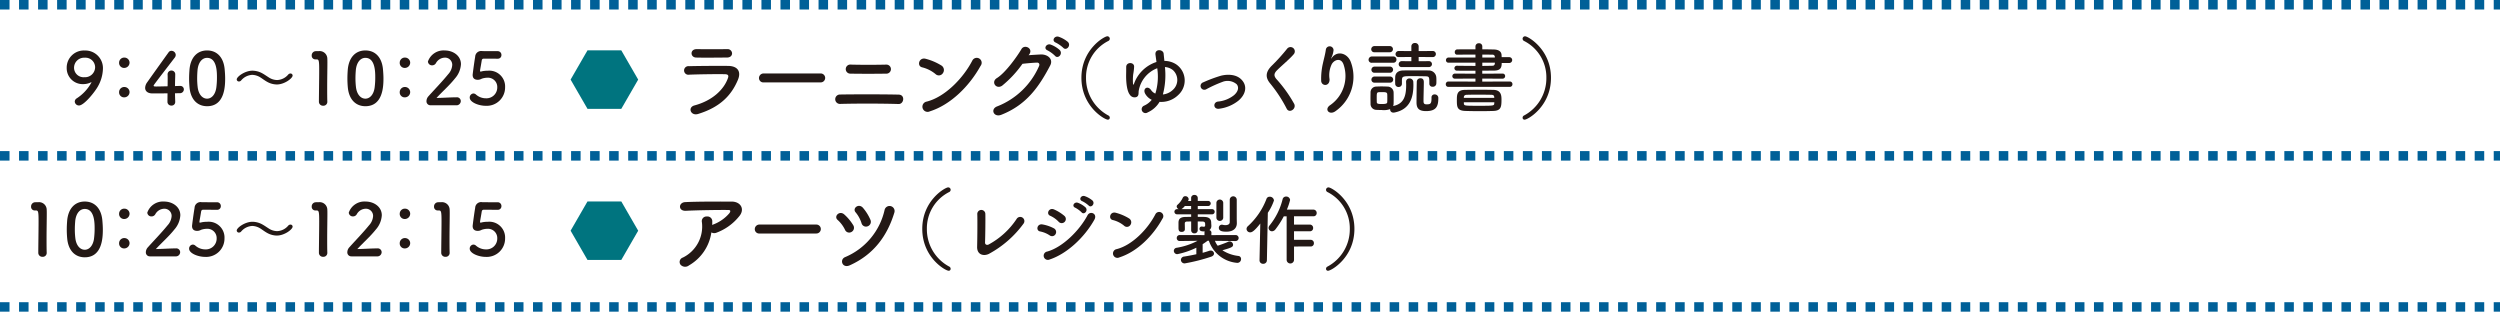 <svg xmlns="http://www.w3.org/2000/svg" width="525.318" height="65.496" viewBox="0 0 525.318 65.496">
  <g id="schedule-item1-list-sp" transform="translate(-924.85 -5725.486)">
    <g id="グループ_675" data-name="グループ 675" transform="translate(812)">
      <g id="グループ_674" data-name="グループ 674">
        <path id="パス_3735" data-name="パス 3735" d="M128.56,5746.822a.82.82,0,0,1,.408-.666,9.207,9.207,0,0,0,3.1-3.342.04.04,0,0,0-.045-.045c-.03,0-.045.015-.091.031a3.629,3.629,0,0,1-1.588.362,3.35,3.35,0,0,1-3.478-3.417,3.6,3.6,0,0,1,3.8-3.645,3.7,3.7,0,0,1,3.811,3.887,7.924,7.924,0,0,1-1.029,3.614c-.6,1.118-2.918,4.052-4.007,4.052A.879.879,0,0,1,128.56,5746.822Zm2.087-9.209a2.115,2.115,0,0,0-2.238,2.087,2,2,0,0,0,2.162,2.011,2.13,2.13,0,0,0,2.268-2.1A2.035,2.035,0,0,0,130.647,5737.613Z" fill="#231815"/>
        <path id="パス_3736" data-name="パス 3736" d="M137.875,5738.656a1.073,1.073,0,0,1,1.1-1.073,1.091,1.091,0,0,1,1.1,1.058,1.123,1.123,0,0,1-1.1,1.119A1.046,1.046,0,0,1,137.875,5738.656Zm0,6.185a1.074,1.074,0,0,1,1.1-1.074,1.092,1.092,0,0,1,1.1,1.059,1.123,1.123,0,0,1-1.1,1.119A1.046,1.046,0,0,1,137.875,5744.841Z" fill="#231815"/>
        <path id="パス_3737" data-name="パス 3737" d="M149.668,5746.867v.03a.745.745,0,0,1-.8.772.783.783,0,0,1-.831-.8c0-.529.015-1.149.015-1.77-1.467.016-3.025.016-3.175.016-1.014,0-1.528-.5-1.528-1.164a2.077,2.077,0,0,1,.424-1.165c.907-1.285,3.4-4.778,4.491-6.29a.724.724,0,0,1,.619-.333.9.9,0,0,1,.893.862.933.933,0,0,1-.212.574c-4.431,5.762-4.431,5.777-4.431,5.883,0,.181.243.181.62.181.515,0,1.422-.029,2.314-.045.015-.6.015-1.18.015-1.633,0-.333,0-.6-.015-.8v-.06a.793.793,0,0,1,.816-.817.784.784,0,0,1,.787.863c0,.71-.045,1.285-.045,2.4.559-.016.967-.03,1.043-.03h.045a.73.73,0,0,1,.771.74.814.814,0,0,1-.877.787c-.181,0-.544.015-.982.015C149.623,5745.582,149.653,5746.186,149.668,5746.867Z" fill="#231815"/>
        <path id="パス_3738" data-name="パス 3738" d="M152.676,5743.873c-.061-.651-.091-1.285-.091-1.92,0-.575.03-1.165.076-1.784.212-2.632,1.648-4.083,3.705-4.083,2.026,0,3.447,1.39,3.689,3.916.061.666.106,1.331.106,1.981,0,1.708-.136,5.821-3.795,5.821C154.354,5747.8,152.918,5746.414,152.676,5743.873Zm5.625.06a16.076,16.076,0,0,0,.136-2.131c0-1.165,0-4.159-2.071-4.159-1.059,0-1.861.968-2.012,2.586-.045.559-.075,1.118-.075,1.663a15.591,15.591,0,0,0,.106,1.89c.181,1.543,1,2.435,1.981,2.435C157.3,5746.217,158.089,5745.37,158.3,5743.933Z" fill="#231815"/>
        <path id="パス_3739" data-name="パス 3739" d="M171.017,5743.238a4.3,4.3,0,0,1-1.981-.529c-.484-.257-.922-.6-1.376-.893a3.38,3.38,0,0,0-1.8-.6,3.241,3.241,0,0,0-2.344,1.179.605.605,0,0,1-.454.212.446.446,0,0,1-.469-.438c0-.56,1.709-1.83,3.3-1.83a4.357,4.357,0,0,1,2,.513c.484.258.923.576,1.376.863a3.319,3.319,0,0,0,1.8.59,3.2,3.2,0,0,0,2.344-1.15.628.628,0,0,1,.469-.226.433.433,0,0,1,.454.438C174.329,5741.937,172.62,5743.238,171.017,5743.238Z" fill="#231815"/>
        <path id="パス_3740" data-name="パス 3740" d="M180.754,5747.7a.841.841,0,0,1-.892-.832c0-1.406.06-4.627.06-6.623,0-2.117-.075-2.283-.589-2.283h-.212a.753.753,0,0,1-.771-.8.878.878,0,0,1,.786-.922c.3-.016.424-.016.741-.016a1.611,1.611,0,0,1,1.754,1.619c.015.2.015.468.015.8,0,1.209-.045,3.236-.045,5.4,0,.937,0,1.889.03,2.827v.03A.814.814,0,0,1,180.754,5747.7Z" fill="#231815"/>
        <path id="パス_3741" data-name="パス 3741" d="M185.939,5743.873c-.06-.651-.09-1.285-.09-1.92,0-.575.03-1.165.075-1.784.212-2.632,1.649-4.083,3.705-4.083,2.026,0,3.448,1.39,3.69,3.916.06.666.106,1.331.106,1.981,0,1.708-.136,5.821-3.8,5.821C187.618,5747.8,186.182,5746.414,185.939,5743.873Zm5.626.06a16.248,16.248,0,0,0,.136-2.131c0-1.165,0-4.159-2.072-4.159-1.058,0-1.86.968-2.011,2.586-.045.559-.076,1.118-.076,1.663a15.8,15.8,0,0,0,.106,1.89c.182,1.543,1,2.435,1.981,2.435C190.567,5746.217,191.353,5745.37,191.565,5743.933Z" fill="#231815"/>
        <path id="パス_3742" data-name="パス 3742" d="M196.842,5738.656a1.073,1.073,0,0,1,1.1-1.073,1.091,1.091,0,0,1,1.1,1.058,1.123,1.123,0,0,1-1.1,1.119A1.046,1.046,0,0,1,196.842,5738.656Zm0,6.185a1.074,1.074,0,0,1,1.1-1.074,1.092,1.092,0,0,1,1.1,1.059,1.123,1.123,0,0,1-1.1,1.119A1.046,1.046,0,0,1,196.842,5744.841Z" fill="#231815"/>
        <path id="パス_3743" data-name="パス 3743" d="M203.312,5747.608a.83.83,0,0,1-.847-.892,1.547,1.547,0,0,1,.439-1.029c1.043-1.178,2.8-2.978,4.128-4.611a3.124,3.124,0,0,0,.847-1.936,1.509,1.509,0,0,0-1.572-1.543,2.2,2.2,0,0,0-1.861,1.165.913.913,0,0,1-.786.454.858.858,0,0,1-.892-.8,3.477,3.477,0,0,1,3.524-2.328c1.753,0,3.416,1.089,3.416,2.887a4.94,4.94,0,0,1-1.254,2.995c-1.15,1.452-2.631,2.737-3.887,4.1,1.256-.015,2.964-.137,4.2-.137a.808.808,0,0,1,.908.787.9.9,0,0,1-.953.892Z" fill="#231815"/>
        <path id="パス_3744" data-name="パス 3744" d="M214.864,5747.714c-1.391,0-3.312-.726-3.312-1.724a.839.839,0,0,1,.787-.862.85.85,0,0,1,.529.227,3.152,3.152,0,0,0,2.071.786,2.275,2.275,0,0,0,2.4-2.3,1.953,1.953,0,0,0-2.072-2.027,3.889,3.889,0,0,0-1.194.212,1.978,1.978,0,0,1-.59.212c-.075,0-.151.015-.227.015-.665,0-1.089-.3-1.089-1.029,0-.12.3-2.464.53-3.795a1.254,1.254,0,0,1,1.466-1.21h.106c.439.016.665.016,3.145.016a.781.781,0,0,1,.8.816.745.745,0,0,1-.771.772c-.424,0-2.465-.016-2.919-.016-.287,0-.408.136-.453.409-.076.529-.3,1.739-.348,2.042v.105c0,.121.03.166.121.166a3.117,3.117,0,0,0,.348-.075,5.5,5.5,0,0,1,1.134-.107,3.323,3.323,0,0,1,3.659,3.479A3.856,3.856,0,0,1,214.864,5747.714Z" fill="#231815"/>
      </g>
    </g>
    <g id="グループ_676" data-name="グループ 676" transform="translate(812)">
      <path id="パス_3745" data-name="パス 3745" d="M259.536,5749.433c-1.557.475-2.261-1.406-.741-1.8,3.743-1.007,6.155-3.306,7.01-5.719.19-.513.1-.816-.627-.836-1.937-.038-5.471.02-7.5.1a.906.906,0,1,1-.057-1.786c2.451-.057,5.642-.077,8.226-.057,1.9.018,2.831,1.082,2.052,2.944C266.565,5745.443,264.248,5747.989,259.536,5749.433Zm6.041-11.854c-1.785,0-4.407.056-6.459,0-1.254-.038-1.33-1.786.133-1.767,1.824.019,4.483.019,6.4,0a.928.928,0,0,1,1.026.874C266.679,5737.141,266.356,5737.579,265.577,5737.579Z" fill="#231815"/>
      <path id="パス_3746" data-name="パス 3746" d="M273.34,5742.8a.914.914,0,0,1-1.007-.911.968.968,0,0,1,1.007-.968h11.93a.94.94,0,1,1,0,1.879Z" fill="#231815"/>
      <path id="パス_3747" data-name="パス 3747" d="M289.342,5747.324a.988.988,0,0,1,0-1.976c3.154-.056,9.137-.056,12.348.02,1.425.038,1.1,2.014-.019,1.976C298.042,5747.229,292.742,5747.229,289.342,5747.324Zm2.2-6.363a.955.955,0,1,1,.115-1.9c2.07.058,5.2.058,7.465,0a.952.952,0,1,1-.1,1.9C297.036,5741,293.521,5741,291.545,5740.961Z" fill="#231815"/>
      <path id="パス_3748" data-name="パス 3748" d="M309.415,5741.036a7.011,7.011,0,0,0-2.812-1.405c-1.14-.267-.665-2.185.779-1.787a12.043,12.043,0,0,1,3.344,1.445,1.124,1.124,0,0,1,.247,1.576A1.007,1.007,0,0,1,309.415,5741.036Zm-1.178,7.846a1.087,1.087,0,1,1-.646-2.051c3.819-.97,7.656-4.9,9.575-8.625a1.036,1.036,0,1,1,1.729,1.121C316.539,5743.6,312.606,5747.5,308.237,5748.882Z" fill="#231815"/>
      <path id="パス_3749" data-name="パス 3749" d="M328.99,5737.085c.817-.057,1.748-.115,2.508-.153,1.462-.075,2.735.951,2.032,2.3-2.318,4.427-4.939,8.264-10.278,10.373-1.614.627-2.393-1.235-.816-1.786a15.921,15.921,0,0,0,8.758-8.473c.151-.361,0-.721-.456-.7-.8.02-2.185.153-3.04.247a23,23,0,0,1-4.275,4.6c-1.272.855-2.393-.8-1.1-1.6,1.823-1.121,4.293-4.6,5.167-6.1.627-1.064,2.527-.152,1.634,1.121Zm3.989-1.007c-.969-.4-.209-1.539.665-1.216a5.876,5.876,0,0,1,1.881,1.14c.741.8-.361,1.957-.988,1.216A6.721,6.721,0,0,0,332.979,5736.078Zm1.729-1.634c-.969-.38-.285-1.519.608-1.234a6.069,6.069,0,0,1,1.919,1.082c.76.76-.323,1.957-.969,1.235A6.94,6.94,0,0,0,334.708,5734.444Z" fill="#231815"/>
      <path id="パス_3750" data-name="パス 3750" d="M345.632,5750.63c-.683,0-5.547-2.774-5.547-8.8,0-5.984,4.826-8.72,5.434-8.72a.515.515,0,0,1,.531.514.533.533,0,0,1-.322.474,8.53,8.53,0,0,0-4.674,7.732,8.879,8.879,0,0,0,4.693,7.922.508.508,0,0,1,.3.475A.394.394,0,0,1,345.632,5750.63Z" fill="#231815"/>
      <path id="パス_3751" data-name="パス 3751" d="M354.019,5749.1a.808.808,0,1,1-.791-1.4,4.274,4.274,0,0,0,1.631-1.242,3.083,3.083,0,0,1-1.372-1.276c-.581-1.065.516-1.824,1.243-.758a2.026,2.026,0,0,0,.888.726,12.03,12.03,0,0,0,.4-5.328,6.193,6.193,0,0,0-3.874,4.649c-.113.485.1,1.13-.484,1.4a1.168,1.168,0,0,1-1.389-.468c-.6-.742-.808-2.454-.791-4.149.016-.807.016-.888.016-1.679,0-1.13,1.7-1.066,1.663-.08a11.515,11.515,0,0,1-.194,1.614,10.867,10.867,0,0,0-.032,2.018c.048.226.113.193.193-.016a7.44,7.44,0,0,1,4.731-4.6c-.081-.564-.146-1.081-.21-1.533-.161-1.307,1.614-1.13,1.711-.242.049.468.1.984.162,1.55a4.54,4.54,0,0,1,2.485.726,4.106,4.106,0,0,1,.437,6.425,5.087,5.087,0,0,1-3.94,1.453A5.473,5.473,0,0,1,354.019,5749.1Zm3.181-3.761a3.581,3.581,0,0,0,2.082-.953,2.793,2.793,0,0,0,.033-4.166,2.966,2.966,0,0,0-1.68-.645A15.784,15.784,0,0,1,357.2,5745.342Z" fill="#231815"/>
      <path id="パス_3752" data-name="パス 3752" d="M369.067,5748.328c-1.275.21-1.4-1.34-.291-1.5a6.344,6.344,0,0,0,3.391-1.357c.967-.855,1.016-1.743.532-2.292a2.94,2.94,0,0,0-3.019-.468,27.5,27.5,0,0,0-3.309,1.5.8.8,0,1,1-.7-1.421,29.871,29.871,0,0,1,3.713-1.389c1.357-.339,3.213-.354,4.343.823,1.356,1.406.808,3.2-.662,4.424A8.11,8.11,0,0,1,369.067,5748.328Z" fill="#231815"/>
      <path id="パス_3753" data-name="パス 3753" d="M383.221,5748.328a29.785,29.785,0,0,0-3.423-5.246c-1.066-1.243-1.066-2.39.194-3.7a39.733,39.733,0,0,0,3.31-3.649.9.9,0,1,1,1.436,1.1c-.807.984-2.518,2.389-3.519,3.389-.7.695-.727,1.179-.194,1.841a27.871,27.871,0,0,1,3.778,5.263C385.3,5748.409,383.737,5749.361,383.221,5748.328Z" fill="#231815"/>
      <path id="パス_3754" data-name="パス 3754" d="M392.37,5747.569a7.434,7.434,0,0,0,2.809-8.491c-.533-1.614-2.067-1.018-2.534-.017a5.333,5.333,0,0,0-.42,3.052c.081,1.565-1.663,1.55-1.76.387a14.38,14.38,0,0,1,.371-3.729c.178-.823.484-1.888.613-2.874a.813.813,0,0,1,1.615.146,4.838,4.838,0,0,1-.419,1.5c-.21.436-.049.226.112.016,1.179-1.517,3.277-.855,3.939.969a8.816,8.816,0,0,1-3.2,10.3C392.192,5749.8,391.014,5748.457,392.37,5747.569Z" fill="#231815"/>
      <path id="パス_3755" data-name="パス 3755" d="M401.149,5738.674a.639.639,0,0,1-.725-.629.7.7,0,0,1,.725-.695h4.441a.643.643,0,0,1,.693.662.651.651,0,0,1-.693.662Zm2.019,9.928c-.4,0-.808-.015-1.13-.032a1.23,1.23,0,0,1-1.2-1.275c0-.42-.016-.839-.016-1.243s.016-.792.016-1.146a1.2,1.2,0,0,1,1.178-1.228c.356-.015.744-.032,1.115-.032.452,0,.887.017,1.259.032a1.284,1.284,0,0,1,1.292,1.147c.015.371.015.807.015,1.243s0,.856-.015,1.211a1.19,1.19,0,0,1-.1.484c2.243-.436,2.744-2.066,2.744-4.44,0-.193-.017-.4-.017-.613v-.033a.676.676,0,0,1,.711-.709.775.775,0,0,1,.807.758c0,.194.017.388.017.6,0,2.583-.678,5.15-3.972,5.8a1.18,1.18,0,0,1-.226.016.643.643,0,0,1-.694-.662v-.064A3.925,3.925,0,0,1,403.168,5748.6Zm-1.485-12.139a.627.627,0,0,1-.7-.614.665.665,0,0,1,.7-.678H404.9a.646.646,0,1,1,0,1.292Zm.032,4.31a.626.626,0,0,1-.694-.614.665.665,0,0,1,.694-.678h3.213a.646.646,0,1,1,0,1.292Zm0,2.082a.626.626,0,0,1-.694-.613.665.665,0,0,1,.694-.678h3.213a.646.646,0,1,1,0,1.291Zm2.647,3.261c0-.307,0-.613-.015-.839-.033-.42-.388-.436-1.131-.436-.194,0-.387,0-.629.016-.452.032-.452.275-.452,1.243,0,.307.015.614.015.856.017.339.324.388,1.05.388,1,0,1.13-.146,1.147-.405C404.362,5746.714,404.362,5746.407,404.362,5746.116Zm3.068-3a.658.658,0,0,1-.7.646.666.666,0,0,1-.71-.663c0-.21-.016-.435-.016-.662,0-.242.016-.5.016-.758.033-.824.581-1.373,1.7-1.388.935-.017,1.985-.017,3.035-.017.774,0,1.533,0,2.26.017a1.576,1.576,0,0,1,1.646,1.5c.017.21.017.435.017.645,0,.227,0,.437-.017.63a.712.712,0,0,1-.759.646.637.637,0,0,1-.71-.614v-.032c0-1.4,0-1.534-.839-1.55-.663-.016-1.615-.032-2.5-.032-2.212,0-2.373,0-2.422.807v.824Zm0-3.536a.6.6,0,0,1-.678-.6.645.645,0,0,1,.678-.646l1.985.016v-.887l-2.631.015a.625.625,0,0,1-.694-.613.662.662,0,0,1,.694-.662l2.631.016v-.985a.7.7,0,0,1,.759-.71.72.72,0,0,1,.775.71v.985l2.954-.016a.638.638,0,1,1,0,1.275l-2.954-.015v.887l2.148-.016a.622.622,0,1,1,0,1.243Zm6.216,6.393a.612.612,0,0,1,.661-.646.74.74,0,0,1,.775.775c0,1.792-.484,2.729-2.583,2.729-1.646,0-2-.727-2-1.857,0-.646.032-3.907.065-4.408a.729.729,0,0,1,.775-.629c.694,0,.694.6.694.871,0,.872-.065,3.02-.065,3.827,0,.452.032.775.614.775.791,0,1.066-.064,1.066-1.26v-.177Z" fill="#231815"/>
      <path id="パス_3756" data-name="パス 3756" d="M417.184,5743.743a.521.521,0,0,1-.534-.549.549.549,0,0,1,.534-.581l5.7.017V5742l-4.294.015a.523.523,0,0,1-.566-.516.548.548,0,0,1,.566-.549l4.294.017v-.614c-1.291,0-2.6,0-3.906-.016a.517.517,0,1,1,0-1.034h.015c1.211.017,2.551.033,3.891.033v-.678h-5.634a.517.517,0,0,1-.565-.533.538.538,0,0,1,.565-.549h5.634v-.613c-1.4,0-2.825,0-3.891.016h-.015a.482.482,0,0,1-.437-.533.535.535,0,0,1,.517-.581c1.163-.016,2.486-.016,3.826-.016v-.63a.675.675,0,0,1,.726-.645.652.652,0,0,1,.711.645v.63c.824,0,1.63.016,2.373.033,1.034.015,1.647.4,1.679,1.194,0,.129.016.274.016.42h1.6a.613.613,0,1,1,0,1.226H428.4c0,1.115-.355,1.6-1.7,1.6-.791,0-1.582.016-2.389.016v.63l4.262-.017a.509.509,0,0,1,.549.517.533.533,0,0,1-.549.548l-4.262-.015v.63l5.78-.017a.541.541,0,0,1,.564.565.549.549,0,0,1-.564.565Zm6.619,5.1c-1.05,0-2.067-.015-3.068-.047-1.727-.066-1.759-.872-1.759-2.261,0-1.147.015-2.147,1.711-2.163.9-.017,2.115-.032,3.292-.032.986,0,1.955.015,2.713.032,1.647.049,1.662,1.291,1.662,2.1,0,1.535-.144,2.26-1.678,2.326C425.691,5748.829,424.738,5748.844,423.8,5748.844Zm3.034-2.905c-.032-.387-.177-.516-.6-.533-.887-.017-1.921-.032-2.922-.032-.807,0-1.6.015-2.26.032-.453.017-.6.226-.614.549v.1h6.393Zm.017,1.033h-6.41v.194c.033.549.065.549,3.132.549,3.229,0,3.245,0,3.261-.566Zm.1-9.557a.451.451,0,0,0-.5-.436c-.614-.016-1.356-.016-2.131-.016v.613h2.631Zm.017,1.243h-2.648v.678c.726,0,1.437-.016,2.131-.033a.463.463,0,0,0,.5-.452Z" fill="#231815"/>
      <path id="パス_3757" data-name="パス 3757" d="M432.792,5750.231a.509.509,0,0,1,.3-.475,8.88,8.88,0,0,0,4.692-7.922,8.53,8.53,0,0,0-4.674-7.732.535.535,0,0,1-.322-.474.515.515,0,0,1,.531-.514c.609,0,5.434,2.736,5.434,8.72,0,6.022-4.863,8.8-5.547,8.8A.394.394,0,0,1,432.792,5750.231Z" fill="#231815"/>
    </g>
    <line id="線_62" data-name="線 62" x2="525.318" transform="translate(924.85 5726.486)" fill="none" stroke="#006098" stroke-miterlimit="10" stroke-width="2" stroke-dasharray="2 2"/>
    <line id="線_63" data-name="線 63" x2="525.318" transform="translate(924.85 5758.234)" fill="none" stroke="#006098" stroke-miterlimit="10" stroke-width="2" stroke-dasharray="2 2"/>
    <g id="グループ_678" data-name="グループ 678" transform="translate(812)">
      <g id="グループ_677" data-name="グループ 677">
        <path id="パス_3758" data-name="パス 3758" d="M121.787,5779.447a.841.841,0,0,1-.892-.832c0-1.406.06-4.627.06-6.623,0-2.117-.076-2.283-.59-2.283h-.211a.754.754,0,0,1-.772-.8.879.879,0,0,1,.787-.922c.3-.016.423-.016.741-.016a1.611,1.611,0,0,1,1.754,1.619c.015.2.015.468.015.8,0,1.209-.046,3.236-.046,5.4,0,.937,0,1.889.031,2.827v.03A.814.814,0,0,1,121.787,5779.447Z" fill="#231815"/>
        <path id="パス_3759" data-name="パス 3759" d="M126.972,5775.621c-.06-.651-.091-1.285-.091-1.92,0-.575.031-1.165.076-1.784.212-2.632,1.648-4.083,3.705-4.083,2.026,0,3.448,1.39,3.69,3.916.06.666.106,1.331.106,1.981,0,1.708-.137,5.821-3.8,5.821C128.651,5779.552,127.214,5778.162,126.972,5775.621Zm5.626.06a16.252,16.252,0,0,0,.135-2.131c0-1.165,0-4.159-2.071-4.159-1.058,0-1.86.968-2.011,2.586-.046.559-.076,1.118-.076,1.663a15.575,15.575,0,0,0,.106,1.89c.181,1.543,1,2.435,1.981,2.435C131.6,5777.965,132.386,5777.118,132.6,5775.681Z" fill="#231815"/>
        <path id="パス_3760" data-name="パス 3760" d="M137.875,5770.4a1.073,1.073,0,0,1,1.1-1.073,1.091,1.091,0,0,1,1.1,1.058,1.124,1.124,0,0,1-1.1,1.12A1.047,1.047,0,0,1,137.875,5770.4Zm0,6.185a1.074,1.074,0,0,1,1.1-1.074,1.092,1.092,0,0,1,1.1,1.059,1.123,1.123,0,0,1-1.1,1.119A1.046,1.046,0,0,1,137.875,5776.589Z" fill="#231815"/>
        <path id="パス_3761" data-name="パス 3761" d="M144.345,5779.356a.83.83,0,0,1-.847-.892,1.542,1.542,0,0,1,.439-1.029c1.043-1.178,2.8-2.978,4.128-4.611a3.124,3.124,0,0,0,.847-1.936,1.509,1.509,0,0,0-1.573-1.543,2.2,2.2,0,0,0-1.86,1.165.912.912,0,0,1-.786.454.857.857,0,0,1-.892-.8,3.477,3.477,0,0,1,3.523-2.328c1.754,0,3.418,1.089,3.418,2.887a4.944,4.944,0,0,1-1.256,2.995c-1.149,1.452-2.631,2.737-3.886,4.1,1.255-.015,2.964-.137,4.2-.137a.808.808,0,0,1,.907.787.9.9,0,0,1-.952.892Z" fill="#231815"/>
        <path id="パス_3762" data-name="パス 3762" d="M155.9,5779.462c-1.392,0-3.312-.726-3.312-1.724a.839.839,0,0,1,.787-.862.852.852,0,0,1,.529.227,3.152,3.152,0,0,0,2.071.786,2.274,2.274,0,0,0,2.4-2.3,1.952,1.952,0,0,0-2.071-2.027,3.886,3.886,0,0,0-1.195.212,1.948,1.948,0,0,1-.589.212c-.076,0-.151.015-.227.015-.666,0-1.089-.3-1.089-1.029,0-.12.3-2.464.529-3.795a1.255,1.255,0,0,1,1.467-1.21h.106c.439.016.665.016,3.145.016a.781.781,0,0,1,.8.817.746.746,0,0,1-.772.771c-.423,0-2.464-.016-2.918-.016-.287,0-.408.136-.454.409-.075.529-.3,1.739-.347,2.042v.1c0,.121.03.166.121.166a3.11,3.11,0,0,0,.347-.075,5.507,5.507,0,0,1,1.135-.107,3.323,3.323,0,0,1,3.659,3.479A3.856,3.856,0,0,1,155.9,5779.462Z" fill="#231815"/>
        <path id="パス_3763" data-name="パス 3763" d="M171.017,5774.986a4.291,4.291,0,0,1-1.981-.529c-.484-.257-.922-.6-1.376-.893a3.376,3.376,0,0,0-1.8-.6,3.241,3.241,0,0,0-2.344,1.179.605.605,0,0,1-.454.212.446.446,0,0,1-.469-.438c0-.56,1.709-1.83,3.3-1.83a4.357,4.357,0,0,1,2,.513c.484.258.923.576,1.376.863a3.319,3.319,0,0,0,1.8.59,3.2,3.2,0,0,0,2.344-1.15.628.628,0,0,1,.469-.226.433.433,0,0,1,.454.438C174.329,5773.685,172.62,5774.986,171.017,5774.986Z" fill="#231815"/>
        <path id="パス_3764" data-name="パス 3764" d="M180.754,5779.447a.841.841,0,0,1-.892-.832c0-1.406.06-4.627.06-6.623,0-2.117-.075-2.283-.589-2.283h-.212a.753.753,0,0,1-.771-.8.878.878,0,0,1,.786-.922c.3-.016.424-.016.741-.016a1.611,1.611,0,0,1,1.754,1.619c.015.2.015.468.015.8,0,1.209-.045,3.236-.045,5.4,0,.937,0,1.889.03,2.827v.03A.814.814,0,0,1,180.754,5779.447Z" fill="#231815"/>
        <path id="パス_3765" data-name="パス 3765" d="M186.681,5779.356a.83.83,0,0,1-.848-.892,1.547,1.547,0,0,1,.439-1.029c1.043-1.178,2.8-2.978,4.128-4.611a3.124,3.124,0,0,0,.847-1.936,1.509,1.509,0,0,0-1.572-1.543,2.2,2.2,0,0,0-1.861,1.165.912.912,0,0,1-.786.454.858.858,0,0,1-.892-.8,3.477,3.477,0,0,1,3.524-2.328c1.754,0,3.417,1.089,3.417,2.887a4.942,4.942,0,0,1-1.255,2.995c-1.15,1.452-2.631,2.737-3.886,4.1,1.255-.015,2.963-.137,4.2-.137a.808.808,0,0,1,.908.787.9.9,0,0,1-.953.892Z" fill="#231815"/>
        <path id="パス_3766" data-name="パス 3766" d="M196.842,5770.4a1.073,1.073,0,0,1,1.1-1.073,1.091,1.091,0,0,1,1.1,1.058,1.124,1.124,0,0,1-1.1,1.12A1.047,1.047,0,0,1,196.842,5770.4Zm0,6.185a1.074,1.074,0,0,1,1.1-1.074,1.092,1.092,0,0,1,1.1,1.059,1.123,1.123,0,0,1-1.1,1.119A1.046,1.046,0,0,1,196.842,5776.589Z" fill="#231815"/>
        <path id="パス_3767" data-name="パス 3767" d="M206.458,5779.447a.841.841,0,0,1-.893-.832c0-1.406.061-4.627.061-6.623,0-2.117-.076-2.283-.59-2.283h-.211a.754.754,0,0,1-.772-.8.879.879,0,0,1,.787-.922c.3-.016.423-.016.741-.016a1.609,1.609,0,0,1,1.753,1.619c.016.2.016.468.016.8,0,1.209-.046,3.236-.046,5.4,0,.937,0,1.889.03,2.827v.03A.813.813,0,0,1,206.458,5779.447Z" fill="#231815"/>
        <path id="パス_3768" data-name="パス 3768" d="M214.864,5779.462c-1.391,0-3.312-.726-3.312-1.724a.839.839,0,0,1,.787-.862.85.85,0,0,1,.529.227,3.152,3.152,0,0,0,2.071.786,2.275,2.275,0,0,0,2.4-2.3,1.953,1.953,0,0,0-2.072-2.027,3.875,3.875,0,0,0-1.194.212,1.964,1.964,0,0,1-.59.212c-.075,0-.151.015-.227.015-.665,0-1.089-.3-1.089-1.029,0-.12.3-2.464.53-3.795a1.254,1.254,0,0,1,1.466-1.21h.106c.439.016.665.016,3.145.016a.781.781,0,0,1,.8.817.745.745,0,0,1-.771.771c-.424,0-2.465-.016-2.919-.016-.287,0-.408.136-.453.409-.076.529-.3,1.739-.348,2.042v.1c0,.121.03.166.121.166a3.117,3.117,0,0,0,.348-.075,5.5,5.5,0,0,1,1.134-.107,3.323,3.323,0,0,1,3.659,3.479A3.856,3.856,0,0,1,214.864,5779.462Z" fill="#231815"/>
      </g>
    </g>
    <g id="グループ_679" data-name="グループ 679" transform="translate(812)">
      <path id="パス_3769" data-name="パス 3769" d="M257.617,5781.257a1.289,1.289,0,0,1-1.785-.171.972.972,0,0,1,.513-1.482,7.26,7.26,0,0,0,3.989-7.466.973.973,0,0,1,1.045-1.159,1.012,1.012,0,0,1,1.14,1.083c0,.229,0,.475-.019.7.057-.019.1-.056.151-.076a8.269,8.269,0,0,0,3.458-2.393c.285-.4.285-.684-.209-.684-2.128-.019-6.269.038-8.929.171-1.671.076-1.576-1.748-.152-1.824,2.755-.133,6.9-.114,9.746-.114,1.976,0,2.888,1.653,1.558,3.154a11.046,11.046,0,0,1-4.711,3.381,1.232,1.232,0,0,1-1.083-.057A9.577,9.577,0,0,1,257.617,5781.257Z" fill="#231815"/>
      <path id="パス_3770" data-name="パス 3770" d="M272.458,5774.551a.915.915,0,0,1-1.007-.912.968.968,0,0,1,1.007-.968h11.93a.94.94,0,1,1,0,1.88Z" fill="#231815"/>
      <path id="パス_3771" data-name="パス 3771" d="M290.4,5773.753a6.7,6.7,0,0,0-1.539-2.052c-.874-.74.38-2.07,1.406-1.14a9.947,9.947,0,0,1,1.88,2.261,1,1,0,0,1-.379,1.406A.954.954,0,0,1,290.4,5773.753Zm.037,5.757a14.088,14.088,0,0,0,8.3-9.956,1.065,1.065,0,1,1,2.052.571c-1.481,4.882-4.312,8.834-9.384,11.113C289.83,5781.941,289.2,5780.022,290.437,5779.51Zm3.439-7.144a6.689,6.689,0,0,0-1.235-2.261c-.76-.854.665-1.994,1.558-.93a9.954,9.954,0,0,1,1.558,2.507,1.01,1.01,0,0,1-.57,1.349A.97.97,0,0,1,293.876,5772.366Z" fill="#231815"/>
      <path id="パス_3772" data-name="パス 3772" d="M312.191,5782.378c-.684,0-5.547-2.774-5.547-8.8,0-5.984,4.825-8.72,5.433-8.72a.515.515,0,0,1,.532.514.534.534,0,0,1-.323.474,8.529,8.529,0,0,0-4.674,7.732,8.879,8.879,0,0,0,4.693,7.922.509.509,0,0,1,.3.475A.394.394,0,0,1,312.191,5782.378Z" fill="#231815"/>
      <path id="パス_3773" data-name="パス 3773" d="M320.642,5778.833c-1.082.533-2.518.21-2.47-1.5.048-1.841.08-5.764.032-6.845a.848.848,0,1,1,1.695-.032c.033,1.145-.016,4.762-.065,5.989-.015.452.4.613.791.4a16.387,16.387,0,0,0,5.829-5.327.879.879,0,1,1,1.485.936A21.894,21.894,0,0,1,320.642,5778.833Z" fill="#231815"/>
      <path id="パス_3774" data-name="パス 3774" d="M333.414,5774.942a5.649,5.649,0,0,0-2-.823c-.969-.161-.662-1.7.516-1.469a8.188,8.188,0,0,1,2.358.807.873.873,0,0,1,.371,1.211A.836.836,0,0,1,333.414,5774.942Zm0,5.069a.881.881,0,1,1-.533-1.663c3.212-.871,6.8-4.422,8.492-7.635.533-1,2.147-.339,1.436.936C340.743,5775.345,337.079,5778.8,333.414,5780.011Zm1.873-7.942a5.647,5.647,0,0,0-1.76-1.243c-.92-.371-.275-1.809.823-1.324a8.884,8.884,0,0,1,2.148,1.34.865.865,0,1,1-1.211,1.227Zm3.5-2.938c-.824-.339-.178-1.308.565-1.034a4.989,4.989,0,0,1,1.6.969c.63.678-.307,1.663-.839,1.033A5.7,5.7,0,0,0,338.79,5769.131Zm1.468-1.372c-.823-.324-.242-1.308.517-1.066a5.176,5.176,0,0,1,1.631.92c.645.646-.258,1.663-.807,1.05A5.876,5.876,0,0,0,340.258,5767.759Z" fill="#231815"/>
      <path id="パス_3775" data-name="パス 3775" d="M349.045,5772.908a5.944,5.944,0,0,0-2.389-1.194c-.969-.226-.565-1.857.662-1.518a10.268,10.268,0,0,1,2.842,1.227.956.956,0,0,1,.21,1.34A.856.856,0,0,1,349.045,5772.908Zm-1,6.668a.924.924,0,1,1-.548-1.744c3.245-.823,6.505-4.165,8.136-7.329a.88.88,0,1,1,1.469.952C355.1,5775.088,351.757,5778.4,348.044,5779.576Z" fill="#231815"/>
      <path id="パス_3776" data-name="パス 3776" d="M372.5,5776.137l-4.358-.048a3.805,3.805,0,0,0,.581,1.033c.613-.21,1.6-.549,2.212-.84a.7.7,0,0,1,.307-.064.725.725,0,0,1,.71.694c0,.435-.226.6-2.245,1.162a7.84,7.84,0,0,0,3.374,1.195.615.615,0,0,1,.549.646.786.786,0,0,1-.806.806,6.851,6.851,0,0,1-5.957-4.649h-.259c-.356.259-.694.5-1.049.727v1.808c.517-.129,1-.291,1.388-.42a.993.993,0,0,1,.291-.049.672.672,0,0,1,.71.63c0,.242-.178.517-.614.662a38.373,38.373,0,0,1-5.521,1.4.76.76,0,0,1-.823-.727.73.73,0,0,1,.694-.71c.84-.129,1.728-.306,2.551-.484v-1.372a16.772,16.772,0,0,1-3.987,1.355.71.71,0,0,1-.744-.693.651.651,0,0,1,.582-.647,14.345,14.345,0,0,0,4.375-1.453l.048-.015-3.745.048h-.016a.6.6,0,0,1-.629-.629.614.614,0,0,1,.645-.63l5.182.016v-.533a.526.526,0,0,1,.049-.242c-.5,0-1.1,0-1.1-.549a.458.458,0,0,1,.452-.484h.08a2.677,2.677,0,0,0,.356.049.267.267,0,0,0,.306-.291v-.016s0-.259-.015-.4c-.017-.21-.178-.387-.549-.387-.323,0-.662-.017-1-.017v1.841a.66.66,0,0,1-.7.661.647.647,0,0,1-.678-.661v-1.841c-.275,0-.549.017-.823.017-.355,0-.517.144-.517.387,0,.323.017.775.017,1.243,0,.371-.324.549-.663.549-.677,0-.677-.453-.677-1v-.92c0-.856.452-1.211,1.5-1.227.355,0,.758-.016,1.162-.016v-.533H360.2a.542.542,0,1,1,0-1.082h.339a.656.656,0,0,1-.436-.565.5.5,0,0,1,.193-.371,4.411,4.411,0,0,0,1.1-1.486.565.565,0,0,1,.517-.306.691.691,0,0,1,.71.613.645.645,0,0,1-.049.227c-.032.048-.048.113-.08.177l.645-.016v-.63a.636.636,0,0,1,.694-.629.645.645,0,0,1,.7.629v.63h2.114a.551.551,0,0,1,.613.533.559.559,0,0,1-.613.532h-2.114v.662h2.954a.544.544,0,1,1,0,1.082h-2.954v.533c.484,0,.952,0,1.388.016,1,.032,1.437.436,1.437,1.243,0,.194.032.419.032.565v.064a1.061,1.061,0,0,1-.42.9.55.55,0,0,1,.436.517l-.016.533,5.117-.016a.63.63,0,0,1,.017,1.259Zm-9.363-6.7v-.662h-1.324a2.59,2.59,0,0,1-.727.662Zm5.312-1.356a.72.72,0,0,1,1.436,0v3.2a.724.724,0,0,1-1.436,0Zm4.294,4.278v.032c0,.888-.549,1.777-2.2,1.777-.581,0-1.582-.033-1.582-.808a.64.64,0,0,1,.646-.662,1.207,1.207,0,0,1,.21.032,2.3,2.3,0,0,0,.516.066c.453,0,.92-.146.92-.647v-4.681a.735.735,0,0,1,1.47,0v4.036Z" fill="#231815"/>
      <path id="パス_3777" data-name="パス 3777" d="M377.51,5780.173l.162-7.717c-1.276,1.615-1.759,1.856-2.13,1.856a.751.751,0,0,1-.759-.725.806.806,0,0,1,.29-.582,14.872,14.872,0,0,0,3.89-5.7.692.692,0,0,1,.694-.484.869.869,0,0,1,.888.791,10.649,10.649,0,0,1-1.291,2.583l-.194,9.977a.736.736,0,0,1-.775.743.724.724,0,0,1-.775-.727Zm7.249-2.89v2.793a.775.775,0,1,1-1.55,0v-9.138h-.6a17.965,17.965,0,0,1-1.743,2.729.965.965,0,0,1-.726.42.721.721,0,0,1-.727-.71.821.821,0,0,1,.21-.517,14.107,14.107,0,0,0,2.729-5.473.73.73,0,0,1,.742-.6.793.793,0,0,1,.84.726,12.945,12.945,0,0,1-.678,2.018h5.569a.682.682,0,0,1,.694.711.659.659,0,0,1-.694.693h-4.068v1.744h3.325a.682.682,0,0,1,.694.71.659.659,0,0,1-.694.695h-3.325v1.792h3.487a.68.68,0,0,1,.693.71.659.659,0,0,1-.693.694Z" fill="#231815"/>
      <path id="パス_3778" data-name="パス 3778" d="M391.488,5781.979a.509.509,0,0,1,.3-.475,8.878,8.878,0,0,0,4.692-7.922,8.53,8.53,0,0,0-4.673-7.732.534.534,0,0,1-.323-.474.515.515,0,0,1,.532-.514c.608,0,5.433,2.736,5.433,8.72,0,6.022-4.863,8.8-5.547,8.8A.394.394,0,0,1,391.488,5781.979Z" fill="#231815"/>
    </g>
    <path id="パス_3779" data-name="パス 3779" d="M243.4,5736.064h-7.1l-3.55,6.148,3.55,6.148h7.1l3.55-6.148Z" transform="translate(812)" fill="#00747f"/>
    <path id="パス_3780" data-name="パス 3780" d="M243.4,5767.813h-7.1l-3.55,6.148,3.55,6.148h7.1l3.55-6.148Z" transform="translate(812)" fill="#00747f"/>
    <line id="線_64" data-name="線 64" x2="525.318" transform="translate(924.85 5789.982)" fill="none" stroke="#006098" stroke-miterlimit="10" stroke-width="2" stroke-dasharray="2 2"/>
  </g>
</svg>
